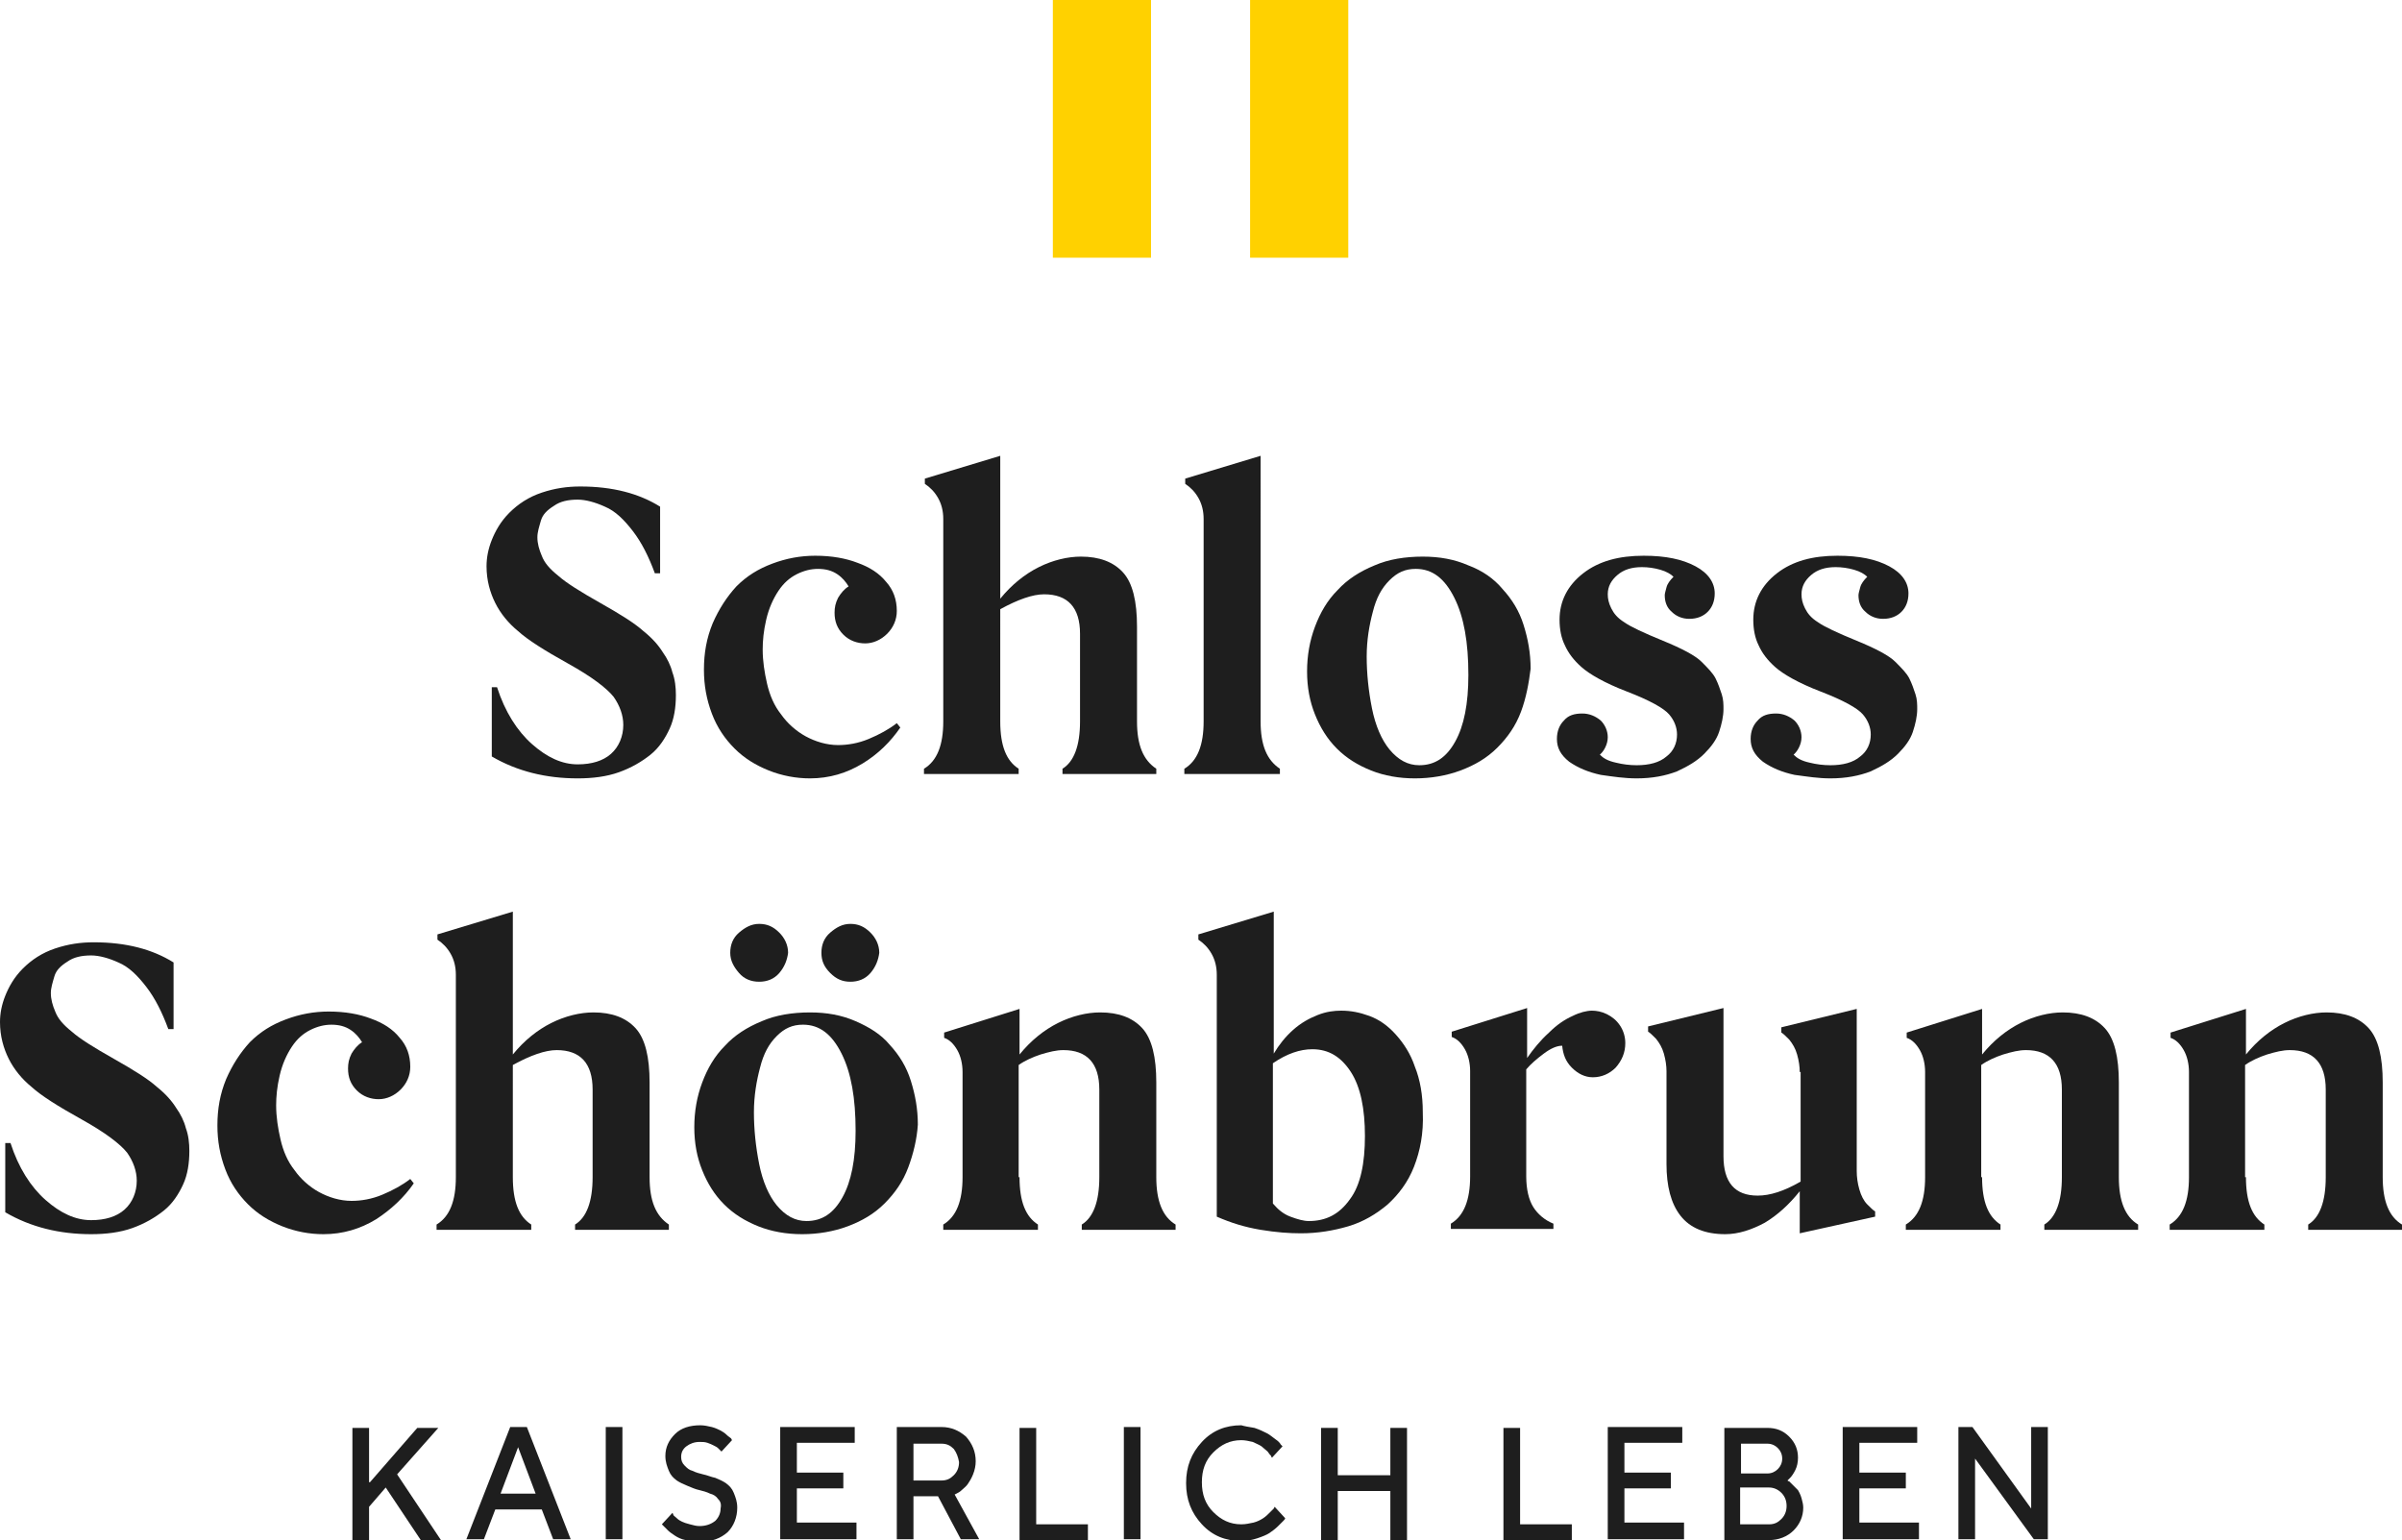 <svg enable-background="new 0 0 274 175.7" viewBox="0 0 274 175.7" xmlns="http://www.w3.org/2000/svg"><g fill="#1e1e1e"><path d="m60.7 84.9c1.7 1.5 3.4 2.3 5.2 2.3 1.6 0 2.9-.4 3.8-1.2s1.4-2 1.4-3.3c0-1.1-.4-2.2-1.1-3.2-.8-1-2.5-2.3-5.2-3.8s-4.6-2.7-5.7-3.7c-1.1-.9-2-2-2.6-3.2s-1-2.6-1-4.2c0-1 .2-2 .6-3s1-2.1 2-3.1 2.2-1.8 3.7-2.3 2.9-.7 4.4-.7c3.7 0 6.7.8 9.1 2.3v7.6h-.6c-.7-1.9-1.5-3.5-2.5-4.8s-2-2.3-3.2-2.8c-1.1-.5-2.2-.8-3.1-.8-1.1 0-2 .2-2.7.7-.8.5-1.3 1-1.5 1.7s-.4 1.3-.4 1.9c0 .7.2 1.4.5 2.1.3.8.9 1.5 1.9 2.3.9.8 2.5 1.8 4.8 3.1s3.9 2.3 4.9 3.2c1 .8 1.7 1.6 2.2 2.4.5.7.9 1.5 1.1 2.3.3.8.4 1.7.4 2.6 0 1.4-.2 2.7-.7 3.8s-1.2 2.2-2.2 3-2.2 1.5-3.6 2-3 .7-4.7.7c-3.6 0-6.9-.8-9.8-2.5v-7.9h.6c.9 2.8 2.3 5 4 6.5z"/><path d="m98.4 87.1c-1.8 1.1-3.8 1.7-6 1.7-1.6 0-3.2-.3-4.7-.9s-2.8-1.4-3.9-2.5-2-2.4-2.6-4-.9-3.2-.9-5c0-1.9.3-3.6 1-5.3.7-1.6 1.6-3 2.7-4.2 1.2-1.2 2.5-2 4.1-2.6s3.2-.9 4.9-.9c1.9 0 3.5.3 4.8.8 1.4.5 2.5 1.2 3.3 2.2.8.9 1.2 2 1.2 3.3 0 1-.4 1.9-1.1 2.6s-1.6 1.1-2.5 1.1-1.8-.3-2.5-1-1-1.5-1-2.5c0-.6.1-1.1.4-1.7.3-.5.7-1 1.2-1.3-.3-.5-.7-1-1.3-1.4s-1.3-.6-2.2-.6c-.8 0-1.6.2-2.4.6s-1.5 1-2.1 1.9-1.1 2-1.4 3.3-.4 2.4-.4 3.4c0 1.3.2 2.6.5 3.9s.8 2.5 1.6 3.5c.7 1 1.7 1.9 2.8 2.5s2.4 1 3.7 1c1.1 0 2.3-.2 3.5-.7s2.3-1.1 3.2-1.8l.4.5c-1.1 1.6-2.5 3-4.3 4.1z"/><path d="m114.1 82.3c0 2.8.7 4.5 2.1 5.4v.6h-10.8v-.6c1.5-.9 2.2-2.7 2.2-5.4v-23.1c0-.9-.2-1.7-.6-2.4s-.9-1.2-1.5-1.6v-.6l8.6-2.6v16.3c1.3-1.6 2.8-2.8 4.4-3.6s3.3-1.2 4.8-1.2c2.1 0 3.7.6 4.8 1.8s1.6 3.3 1.6 6.2v10.8c0 2.7.7 4.4 2.2 5.4v.6h-10.7v-.6c1.3-.8 2-2.6 2-5.4v-10c0-3-1.4-4.5-4.1-4.5-1.3 0-3 .6-5 1.7z"/><path d="m143.8 82.3c0 2.7.7 4.4 2.2 5.4v.6h-10.9v-.6c1.5-.9 2.2-2.7 2.2-5.4v-23.1c0-.9-.2-1.7-.6-2.4s-.9-1.2-1.5-1.6v-.6l8.6-2.6z"/><path d="m173.5 81.2c-.6 1.6-1.5 2.9-2.7 4.1s-2.6 2-4.2 2.6-3.4.9-5.2.9-3.5-.3-5-.9-2.8-1.4-3.9-2.5-1.9-2.4-2.5-3.9-.9-3.1-.9-4.9.3-3.5.9-5.1 1.4-3 2.6-4.2c1.1-1.2 2.5-2.1 4.2-2.8 1.6-.7 3.5-1 5.5-1 1.9 0 3.6.3 5.2 1 1.6.6 2.9 1.5 3.9 2.7 1.1 1.2 1.9 2.5 2.4 4.1s.8 3.2.8 5c-.2 1.6-.5 3.3-1.1 4.9zm-17-.4c.4 2 1.1 3.6 2 4.7 1 1.2 2.1 1.8 3.4 1.8 1.8 0 3.1-.9 4.1-2.7s1.5-4.3 1.5-7.6c0-3.7-.5-6.6-1.6-8.8s-2.5-3.3-4.4-3.3c-1.2 0-2.1.4-3 1.3s-1.5 2-1.9 3.6c-.4 1.5-.7 3.2-.7 5.1s.2 3.9.6 5.9z"/><path d="m182.6 88.4c-1.4-.3-2.6-.8-3.6-1.5-1-.8-1.4-1.6-1.4-2.6 0-.9.3-1.6.8-2.1.5-.6 1.2-.8 2.1-.8.8 0 1.5.3 2.1.8.5.5.8 1.2.8 1.9 0 .4-.1.8-.3 1.2s-.4.6-.6.8c.4.4.9.7 1.8.9.8.2 1.6.3 2.4.3 1.4 0 2.6-.3 3.4-1 .8-.6 1.2-1.5 1.2-2.5 0-.8-.3-1.6-.9-2.3s-2.2-1.6-4.8-2.6-4.3-2-5.2-2.8-1.5-1.6-1.9-2.5c-.4-.8-.6-1.8-.6-2.9 0-2.1.9-3.9 2.7-5.3s4.1-2 6.9-2c2.5 0 4.4.4 5.9 1.2s2.2 1.9 2.2 3.1c0 .9-.3 1.6-.8 2.1s-1.2.8-2.1.8c-.8 0-1.5-.3-2-.8-.6-.5-.8-1.2-.8-1.9 0-.2.1-.5.2-.9s.4-.8.8-1.2c-.3-.3-.8-.6-1.5-.8s-1.4-.3-2.1-.3c-1.2 0-2.1.3-2.8.9s-1.1 1.3-1.1 2.2c0 .5.1 1 .4 1.6s.7 1.1 1.5 1.6c.7.5 2.2 1.2 4.4 2.1s3.7 1.7 4.4 2.4 1.3 1.3 1.6 1.9.5 1.2.7 1.8.2 1.2.2 1.7c0 .8-.2 1.7-.5 2.6s-.9 1.7-1.7 2.5-1.8 1.4-3.1 2c-1.3.5-2.8.8-4.6.8-1.4 0-2.7-.2-4.1-.4z"/><path d="m204.7 88.4c-1.4-.3-2.6-.8-3.6-1.5-1-.8-1.4-1.6-1.4-2.6 0-.9.3-1.6.8-2.1.5-.6 1.2-.8 2.1-.8.8 0 1.5.3 2.1.8.5.5.8 1.2.8 1.9 0 .4-.1.8-.3 1.2s-.4.6-.6.8c.4.4.9.7 1.8.9.8.2 1.6.3 2.4.3 1.4 0 2.6-.3 3.4-1 .8-.6 1.2-1.5 1.2-2.5 0-.8-.3-1.6-.9-2.3s-2.2-1.6-4.8-2.6-4.3-2-5.2-2.8-1.5-1.6-1.9-2.5c-.4-.8-.6-1.8-.6-2.9 0-2.1.9-3.9 2.7-5.3s4.1-2 6.9-2c2.5 0 4.4.4 5.9 1.2s2.2 1.9 2.2 3.1c0 .9-.3 1.6-.8 2.1s-1.2.8-2.1.8c-.8 0-1.5-.3-2-.8-.6-.5-.8-1.2-.8-1.9 0-.2.1-.5.2-.9s.4-.8.8-1.2c-.3-.3-.8-.6-1.5-.8s-1.4-.3-2.1-.3c-1.2 0-2.1.3-2.8.9s-1.1 1.3-1.1 2.2c0 .5.1 1 .4 1.6s.7 1.1 1.5 1.6c.7.5 2.2 1.2 4.4 2.1s3.7 1.7 4.4 2.4 1.3 1.3 1.6 1.9.5 1.2.7 1.8.2 1.2.2 1.7c0 .8-.2 1.7-.5 2.6s-.9 1.7-1.7 2.5-1.8 1.4-3.1 2c-1.3.5-2.8.8-4.6.8-1.4 0-2.6-.2-4.1-.4z"/><path d="m5.2 136.9c1.7 1.5 3.4 2.3 5.2 2.3 1.6 0 2.9-.4 3.8-1.2s1.4-2 1.4-3.3c0-1.1-.4-2.2-1.1-3.2-.8-1-2.5-2.3-5.2-3.8s-4.6-2.7-5.7-3.7c-1.1-.9-2-2-2.6-3.2s-1-2.6-1-4.2c0-1 .2-2 .6-3s1-2.1 2-3.1 2.2-1.8 3.7-2.3 2.9-.7 4.4-.7c3.7 0 6.7.8 9.1 2.3v7.6h-.6c-.7-1.9-1.5-3.5-2.5-4.8s-2-2.3-3.2-2.8c-1.1-.5-2.2-.8-3.1-.8-1.1 0-2 .2-2.7.7-.8.5-1.3 1-1.5 1.7s-.4 1.3-.4 1.9c0 .7.2 1.4.5 2.1.3.8.9 1.5 1.9 2.3.9.8 2.5 1.8 4.8 3.1s3.9 2.3 4.9 3.2c1 .8 1.7 1.6 2.2 2.4.5.7.9 1.5 1.1 2.3.3.8.4 1.7.4 2.6 0 1.4-.2 2.7-.7 3.8s-1.2 2.2-2.2 3-2.2 1.5-3.6 2-3 .7-4.7.7c-3.6 0-6.9-.8-9.8-2.5v-7.9h.6c.9 2.8 2.3 5 4 6.5z"/><path d="m42.9 139.1c-1.8 1.1-3.8 1.7-6 1.7-1.6 0-3.2-.3-4.7-.9s-2.8-1.4-3.9-2.5-2-2.4-2.6-4-.9-3.2-.9-5c0-1.9.3-3.6 1-5.3.7-1.6 1.6-3 2.7-4.2 1.2-1.2 2.5-2 4.1-2.6s3.2-.9 4.9-.9c1.9 0 3.5.3 4.8.8 1.4.5 2.5 1.2 3.3 2.2.8.9 1.2 2 1.2 3.3 0 1-.4 1.9-1.1 2.6s-1.6 1.1-2.5 1.1-1.8-.3-2.5-1-1-1.5-1-2.5c0-.6.1-1.1.4-1.7.3-.5.7-1 1.2-1.3-.3-.5-.7-1-1.3-1.4s-1.3-.6-2.2-.6c-.8 0-1.6.2-2.4.6s-1.5 1-2.1 1.9-1.1 2-1.4 3.3-.4 2.4-.4 3.4c0 1.3.2 2.6.5 3.9s.8 2.5 1.6 3.5c.7 1 1.7 1.9 2.8 2.5s2.4 1 3.7 1c1.1 0 2.3-.2 3.5-.7s2.3-1.1 3.2-1.8l.4.5c-1.1 1.6-2.6 3-4.3 4.1z"/><path d="m58.5 134.3c0 2.8.7 4.5 2.1 5.4v.6h-10.8v-.6c1.5-.9 2.2-2.7 2.2-5.4v-23.1c0-.9-.2-1.7-.6-2.4s-.9-1.2-1.5-1.6v-.6l8.6-2.6v16.3c1.3-1.6 2.8-2.8 4.4-3.6s3.3-1.2 4.8-1.2c2.1 0 3.7.6 4.8 1.8s1.6 3.3 1.6 6.2v10.8c0 2.7.7 4.4 2.2 5.4v.6h-10.7v-.6c1.3-.8 2-2.6 2-5.4v-10c0-3-1.4-4.5-4.1-4.5-1.3 0-3 .6-5 1.7z"/><path d="m103.6 133.2c-.6 1.6-1.5 2.9-2.7 4.1s-2.6 2-4.2 2.6-3.4.9-5.2.9-3.5-.3-5-.9-2.8-1.4-3.9-2.5-1.9-2.4-2.5-3.9-.9-3.1-.9-4.9.3-3.5.9-5.1 1.4-3 2.6-4.2c1.1-1.2 2.5-2.1 4.2-2.8 1.6-.7 3.5-1 5.5-1 1.9 0 3.6.3 5.2 1s2.9 1.5 3.9 2.7c1.1 1.2 1.9 2.5 2.4 4.1s.8 3.2.8 5c-.1 1.6-.5 3.3-1.1 4.9zm-14.7-22.2c-.6.7-1.4 1-2.3 1s-1.7-.3-2.3-1-1-1.4-1-2.3.3-1.7 1-2.3 1.4-1 2.3-1 1.6.3 2.3 1c.6.6 1 1.4 1 2.3-.1.8-.4 1.6-1 2.3zm-2.3 21.8c.4 2 1.1 3.6 2 4.7 1 1.2 2.1 1.8 3.4 1.8 1.8 0 3.1-.9 4.1-2.7s1.5-4.3 1.5-7.6c0-3.7-.5-6.6-1.6-8.8s-2.5-3.3-4.4-3.3c-1.2 0-2.1.4-3 1.3s-1.5 2-1.9 3.6c-.4 1.5-.7 3.2-.7 5.1s.2 3.9.6 5.9zm12.7-21.8c-.6.7-1.4 1-2.3 1s-1.6-.3-2.3-1-1-1.4-1-2.3.3-1.7 1-2.3 1.4-1 2.3-1 1.6.3 2.3 1c.6.6 1 1.4 1 2.3-.1.8-.4 1.6-1 2.3z"/><path d="m116.3 134.3c0 2.8.7 4.5 2.1 5.4v.6h-10.8v-.6c1.5-.9 2.2-2.7 2.2-5.4v-12c0-.9-.2-1.8-.6-2.5s-.9-1.2-1.5-1.4v-.6l8.6-2.7v5.2c1.3-1.6 2.8-2.8 4.4-3.6s3.3-1.2 4.8-1.2c2.1 0 3.7.6 4.8 1.8s1.6 3.3 1.6 6.2v10.8c0 2.7.7 4.5 2.2 5.4v.6h-10.7v-.6c1.3-.8 2-2.6 2-5.4v-10c0-3-1.4-4.5-4.1-4.5-.8 0-1.6.2-2.6.5-.9.3-1.8.7-2.5 1.2v12.8z"/><path d="m161.3 133.1c-.7 1.8-1.8 3.2-3 4.3-1.3 1.1-2.8 2-4.5 2.5s-3.5.8-5.4.8c-1.3 0-2.8-.1-4.6-.4s-3.4-.8-5-1.5v-27.6c0-.9-.2-1.7-.6-2.4s-.9-1.2-1.5-1.6v-.6l8.6-2.6v16.2c.6-1 1.3-1.9 2.2-2.7s1.8-1.3 2.8-1.7 1.9-.5 2.7-.5c1.1 0 2.1.2 3.2.6s2.1 1.1 3 2.1 1.7 2.2 2.2 3.7c.6 1.5.9 3.2.9 5.2.1 2.4-.3 4.4-1 6.2zm-14.1 5.7c.8.3 1.5.5 2.1.5 2 0 3.5-.8 4.7-2.5 1.2-1.6 1.7-4.1 1.7-7.2s-.5-5.6-1.6-7.3-2.5-2.6-4.4-2.6c-1.4 0-2.9.5-4.5 1.6v16c.6.7 1.2 1.2 2 1.5z"/><path d="m176.7 117.8c.9-.9 1.8-1.5 2.7-1.9.8-.4 1.6-.6 2.2-.6.5 0 1.1.1 1.7.4s1.1.7 1.5 1.3.6 1.3.6 2c0 1.1-.4 2-1.1 2.8-.7.7-1.6 1.1-2.6 1.1-.9 0-1.7-.4-2.4-1.1s-1-1.5-1.1-2.5c-.6 0-1.3.3-2.1.9s-1.5 1.2-2 1.8v12.2c0 1.5.3 2.7.8 3.5s1.3 1.5 2.3 1.9v.6h-11.7v-.6c1.5-.9 2.2-2.7 2.2-5.4v-12c0-.9-.2-1.8-.6-2.5s-.9-1.2-1.5-1.4v-.6l8.6-2.7v5.7c.7-1 1.5-2 2.5-2.9z"/><path d="m205.3 122.3c0-.6-.1-1.3-.3-2s-.5-1.2-.9-1.7c-.4-.4-.7-.7-.9-.8v-.6l8.6-2.1v18.5c0 .7.1 1.4.3 2.1s.5 1.3.9 1.7.7.7.9.8v.6l-8.6 1.9v-4.8c-1.2 1.5-2.5 2.7-4 3.6-1.5.8-3 1.3-4.5 1.3-2.3 0-4-.7-5.1-2.1s-1.6-3.4-1.6-5.9v-10.6c0-.6-.1-1.3-.3-2s-.5-1.2-.9-1.7c-.4-.4-.7-.7-.9-.8v-.6l8.6-2.1v16.9c0 3 1.3 4.5 3.9 4.5 1.4 0 3-.5 4.9-1.6v-12.5z"/><path d="m226.1 134.3c0 2.8.7 4.5 2.1 5.4v.6h-10.8v-.6c1.5-.9 2.2-2.7 2.2-5.4v-12c0-.9-.2-1.8-.6-2.5s-.9-1.2-1.5-1.4v-.6l8.6-2.7v5.2c1.3-1.6 2.8-2.8 4.4-3.6s3.3-1.2 4.8-1.2c2.1 0 3.7.6 4.8 1.8s1.6 3.3 1.6 6.2v10.8c0 2.7.7 4.5 2.2 5.4v.6h-10.7v-.6c1.3-.8 2-2.6 2-5.4v-10c0-3-1.4-4.5-4.1-4.5-.8 0-1.6.2-2.6.5-.9.3-1.8.7-2.5 1.2v12.8z"/><path d="m256.2 134.3c0 2.8.7 4.5 2.1 5.4v.6h-10.8v-.6c1.5-.9 2.2-2.7 2.2-5.4v-12c0-.9-.2-1.8-.6-2.5s-.9-1.2-1.5-1.4v-.6l8.6-2.7v5.2c1.3-1.6 2.8-2.8 4.4-3.6s3.3-1.2 4.8-1.2c2.1 0 3.7.6 4.8 1.8s1.6 3.3 1.6 6.2v10.8c0 2.7.7 4.5 2.2 5.4v.6h-10.7v-.6c1.3-.8 2-2.6 2-5.4v-10c0-3-1.4-4.5-4.1-4.5-.8 0-1.6.2-2.6.5-.9.3-1.8.7-2.5 1.2v12.8z"/><path d="m42.2 169.1 5.4-6.2h2.4l-4.7 5.3 5 7.5h-2.3l-4-6-1.9 2.2v3.8h-1.9v-12.8h1.9v6.2z"/><path d="m58.2 162.8h1.9l5 12.8h-2l-1.3-3.4h-5.3l-1.3 3.4h-2zm-1.1 7.6h4l-2-5.3z"/><path d="m69.1 162.8h1.9v12.8h-1.9z"/><path d="m81.9 171c-.2-.3-.5-.5-.9-.6-.4-.2-.8-.3-1.2-.4-.5-.1-.9-.3-1.4-.5s-.9-.4-1.2-.6c-.4-.3-.7-.6-.9-1.1s-.4-1-.4-1.7c0-1 .4-1.8 1.1-2.5s1.7-1 2.9-1c.4 0 .9.1 1.3.2s.8.3 1 .4.5.3.7.5.4.3.5.4l.1.2-1.2 1.3-.1-.1s-.1-.1-.3-.3c-.1-.1-.3-.2-.5-.3s-.4-.2-.7-.3-.6-.1-.9-.1c-.6 0-1.1.2-1.5.5s-.6.7-.6 1.2c0 .4.1.7.4 1s.5.5.9.6c.4.2.8.3 1.2.4.5.1.9.3 1.4.4.5.2.9.4 1.2.6.4.3.7.6.9 1.1s.4 1 .4 1.7c0 1.1-.4 2.1-1.1 2.8-.8.7-1.8 1.1-3.2 1.1-.6 0-1.1-.1-1.6-.2s-.9-.3-1.2-.5-.6-.4-.8-.6-.4-.4-.5-.5l-.2-.2 1.2-1.3s.1.1.1.2.2.2.4.4.4.3.6.4.5.2.9.3.7.2 1.1.2c.7 0 1.3-.2 1.8-.6.4-.4.6-.9.6-1.4.1-.5 0-.8-.3-1.1z"/><path d="m97.7 173.8v1.8h-8.7v-12.8h8.5v1.8h-6.6v3.4h5.3v1.8h-5.3v3.9h6.8z"/><path d="m102.3 162.8h5.1c1.1 0 2 .4 2.8 1.1.7.8 1.1 1.7 1.1 2.8 0 .5-.1 1-.3 1.5s-.4.8-.6 1.1-.5.5-.7.7-.4.3-.6.4l-.2.1 2.8 5.1h-2.1l-2.6-4.9h-2.8v4.9h-1.9zm6.5 2.5c-.4-.4-.8-.6-1.4-.6h-3.2v4.2h3.2c.6 0 1-.2 1.4-.6s.6-.9.6-1.5c-.1-.6-.3-1.1-.6-1.5z"/><path d="m116.3 175.7v-12.8h1.9v11h5.9v1.8z"/><path d="m128.2 162.8h1.9v12.8h-1.9z"/><path d="m143.1 162.9c.6.2 1 .4 1.4.6s.7.5 1 .7.5.4.6.6l.2.2-1.2 1.3s-.1-.1-.1-.2c-.1-.1-.2-.2-.4-.5-.2-.2-.5-.4-.7-.6-.3-.2-.6-.3-1-.5-.4-.1-.9-.2-1.3-.2-1.3 0-2.3.5-3.2 1.4s-1.3 2-1.3 3.4.4 2.5 1.3 3.4 1.9 1.4 3.2 1.4c.5 0 .9-.1 1.4-.2.4-.1.8-.3 1.1-.5s.5-.4.7-.6l.5-.5.1-.2 1.2 1.3c0 .1-.1.2-.2.3s-.3.3-.6.6-.7.6-1 .8-.8.4-1.4.6-1.2.3-1.8.3c-1.8 0-3.3-.6-4.5-1.9s-1.8-2.8-1.8-4.7.6-3.4 1.8-4.7 2.7-1.9 4.5-1.9c.3.1.9.2 1.5.3z"/><path d="m160.5 175.7h-1.9v-5.6h-6v5.6h-1.9v-12.8h1.9v5.4h6v-5.4h1.9z"/><path d="m171.5 175.7v-12.8h1.9v11h5.9v1.8z"/><path d="m192.1 173.8v1.8h-8.7v-12.8h8.5v1.8h-6.6v3.4h5.3v1.8h-5.3v3.9h6.8z"/><path d="m196.7 175.7v-12.8h4.9c1 0 1.8.3 2.5 1s1 1.5 1 2.4c0 .5-.1 1-.3 1.4s-.4.7-.6.9l-.3.3s.1.1.2.1l.4.4.6.6s.3.5.4.9.2.7.2 1.1c0 1-.4 1.9-1.1 2.6s-1.7 1.1-2.8 1.1zm1.9-11.1v3.5h3c.5 0 .9-.2 1.2-.5s.5-.7.5-1.2-.2-.9-.5-1.2-.7-.5-1.2-.5h-3zm3.2 9.3c.6 0 1-.2 1.4-.6s.6-.9.6-1.5-.2-1.1-.6-1.5-.9-.6-1.4-.6h-3.3v4.2z"/><path d="m218.9 173.8v1.8h-8.7v-12.8h8.5v1.8h-6.6v3.4h5.3v1.8h-5.3v3.9h6.8z"/><path d="m233.6 162.8v12.8h-1.6l-6.7-9.2v9.2h-1.9v-12.8h1.6l6.7 9.3v-9.3z"/></g><path d="m120.1 0h11.2v29.4h-11.2z" fill="#ffd100"/><path d="m142.6 0h11.2v29.4h-11.2z" fill="#ffd100"/></svg>